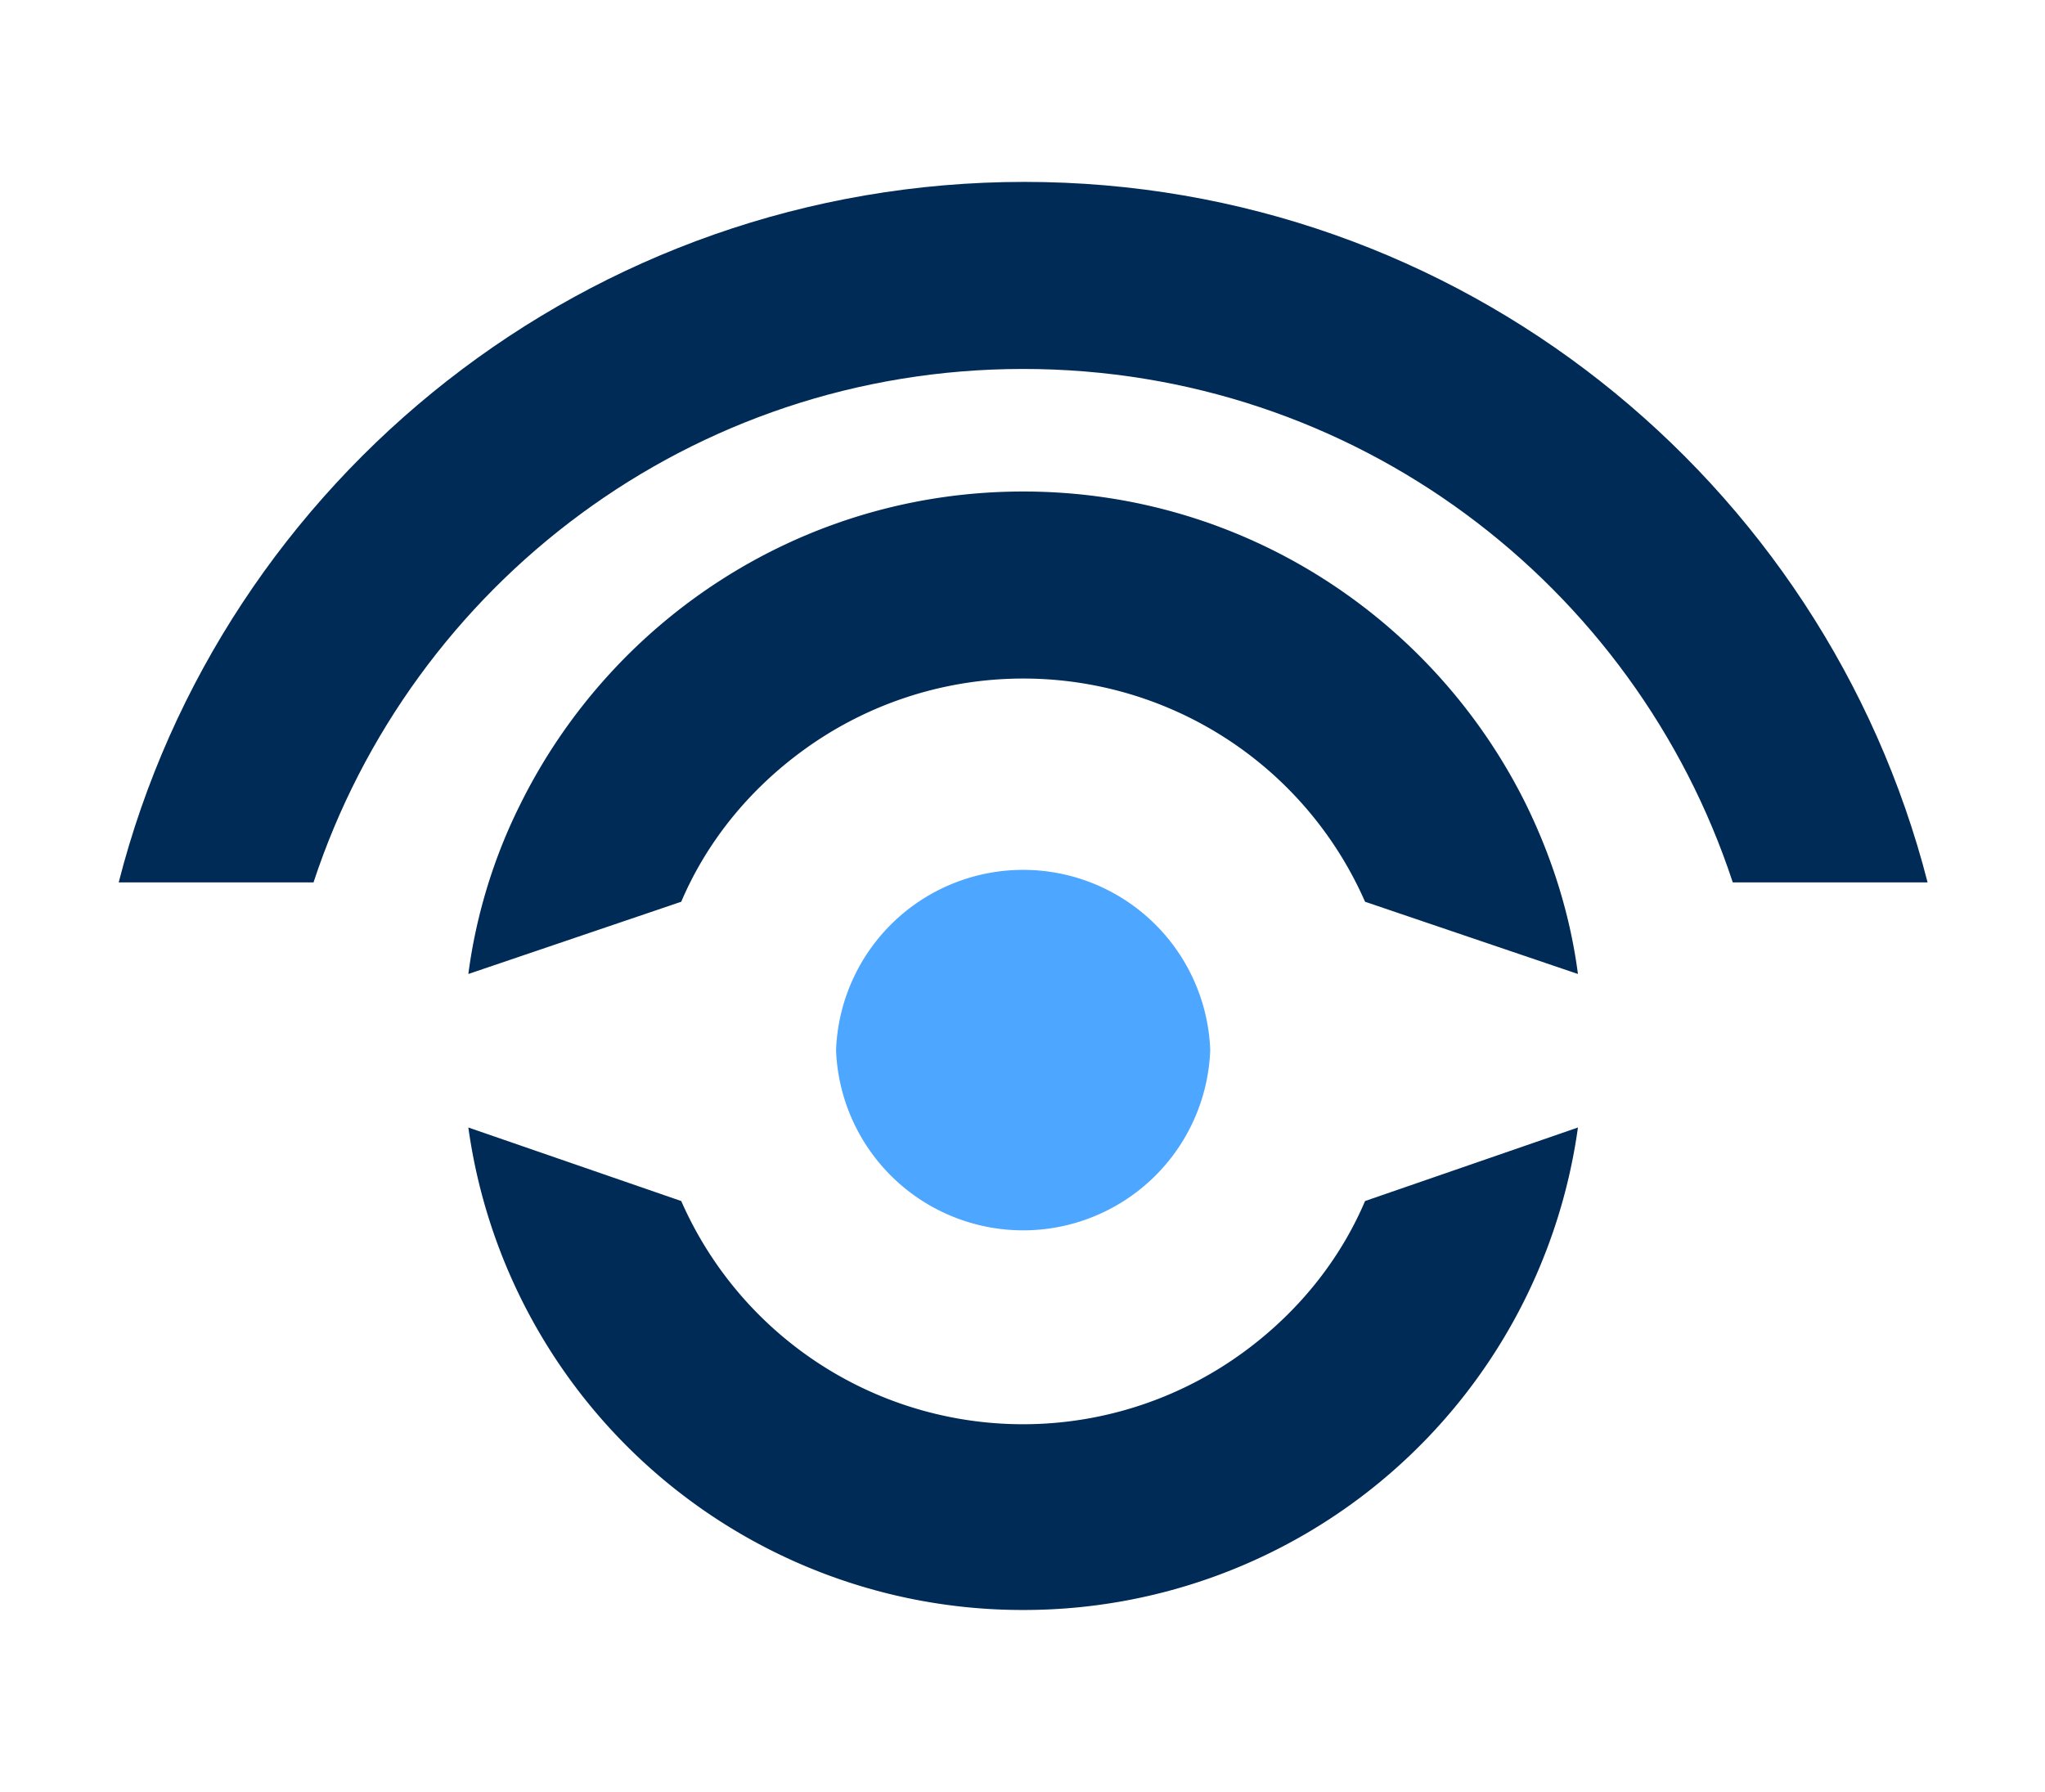 <?xml version="1.0" encoding="UTF-8"?>
<svg data-bbox="0.92 1.41 14.02 11.07" viewBox="0 0 15.85 13.89" xmlns="http://www.w3.org/2000/svg" data-type="color">
    <g>
        <path d="M2.43 6.84c.76-2.31 2.93-3.98 5.5-3.98s4.74 1.67 5.5 3.98h1.51c-.8-3.12-3.63-5.43-7-5.43S1.72 3.71.92 6.84z" fill="#002b56" data-color="1"/>
        <path d="M3.63 7.55c.06-.46.2-.91.4-1.31.71-1.44 2.19-2.43 3.9-2.43s3.19.99 3.9 2.43c.2.41.34.85.4 1.31l-1.65-.56a2.893 2.893 0 0 0-4.36-1.17c-.41.3-.74.7-.94 1.17z" fill="#002b56" data-color="1"/>
        <path d="m3.63 8.74 1.65.57a2.893 2.893 0 0 0 4.36 1.17c.41-.3.74-.7.94-1.17l1.65-.57a4.336 4.336 0 0 1-4.3 3.74 4.336 4.336 0 0 1-4.3-3.74" fill="#002b56" data-color="1"/>
        <path d="M6.48 8.14a1.451 1.451 0 0 1 2.9 0 1.451 1.451 0 0 1-2.9 0" fill="#4da6ff" data-color="2"/>
    </g>
</svg>
